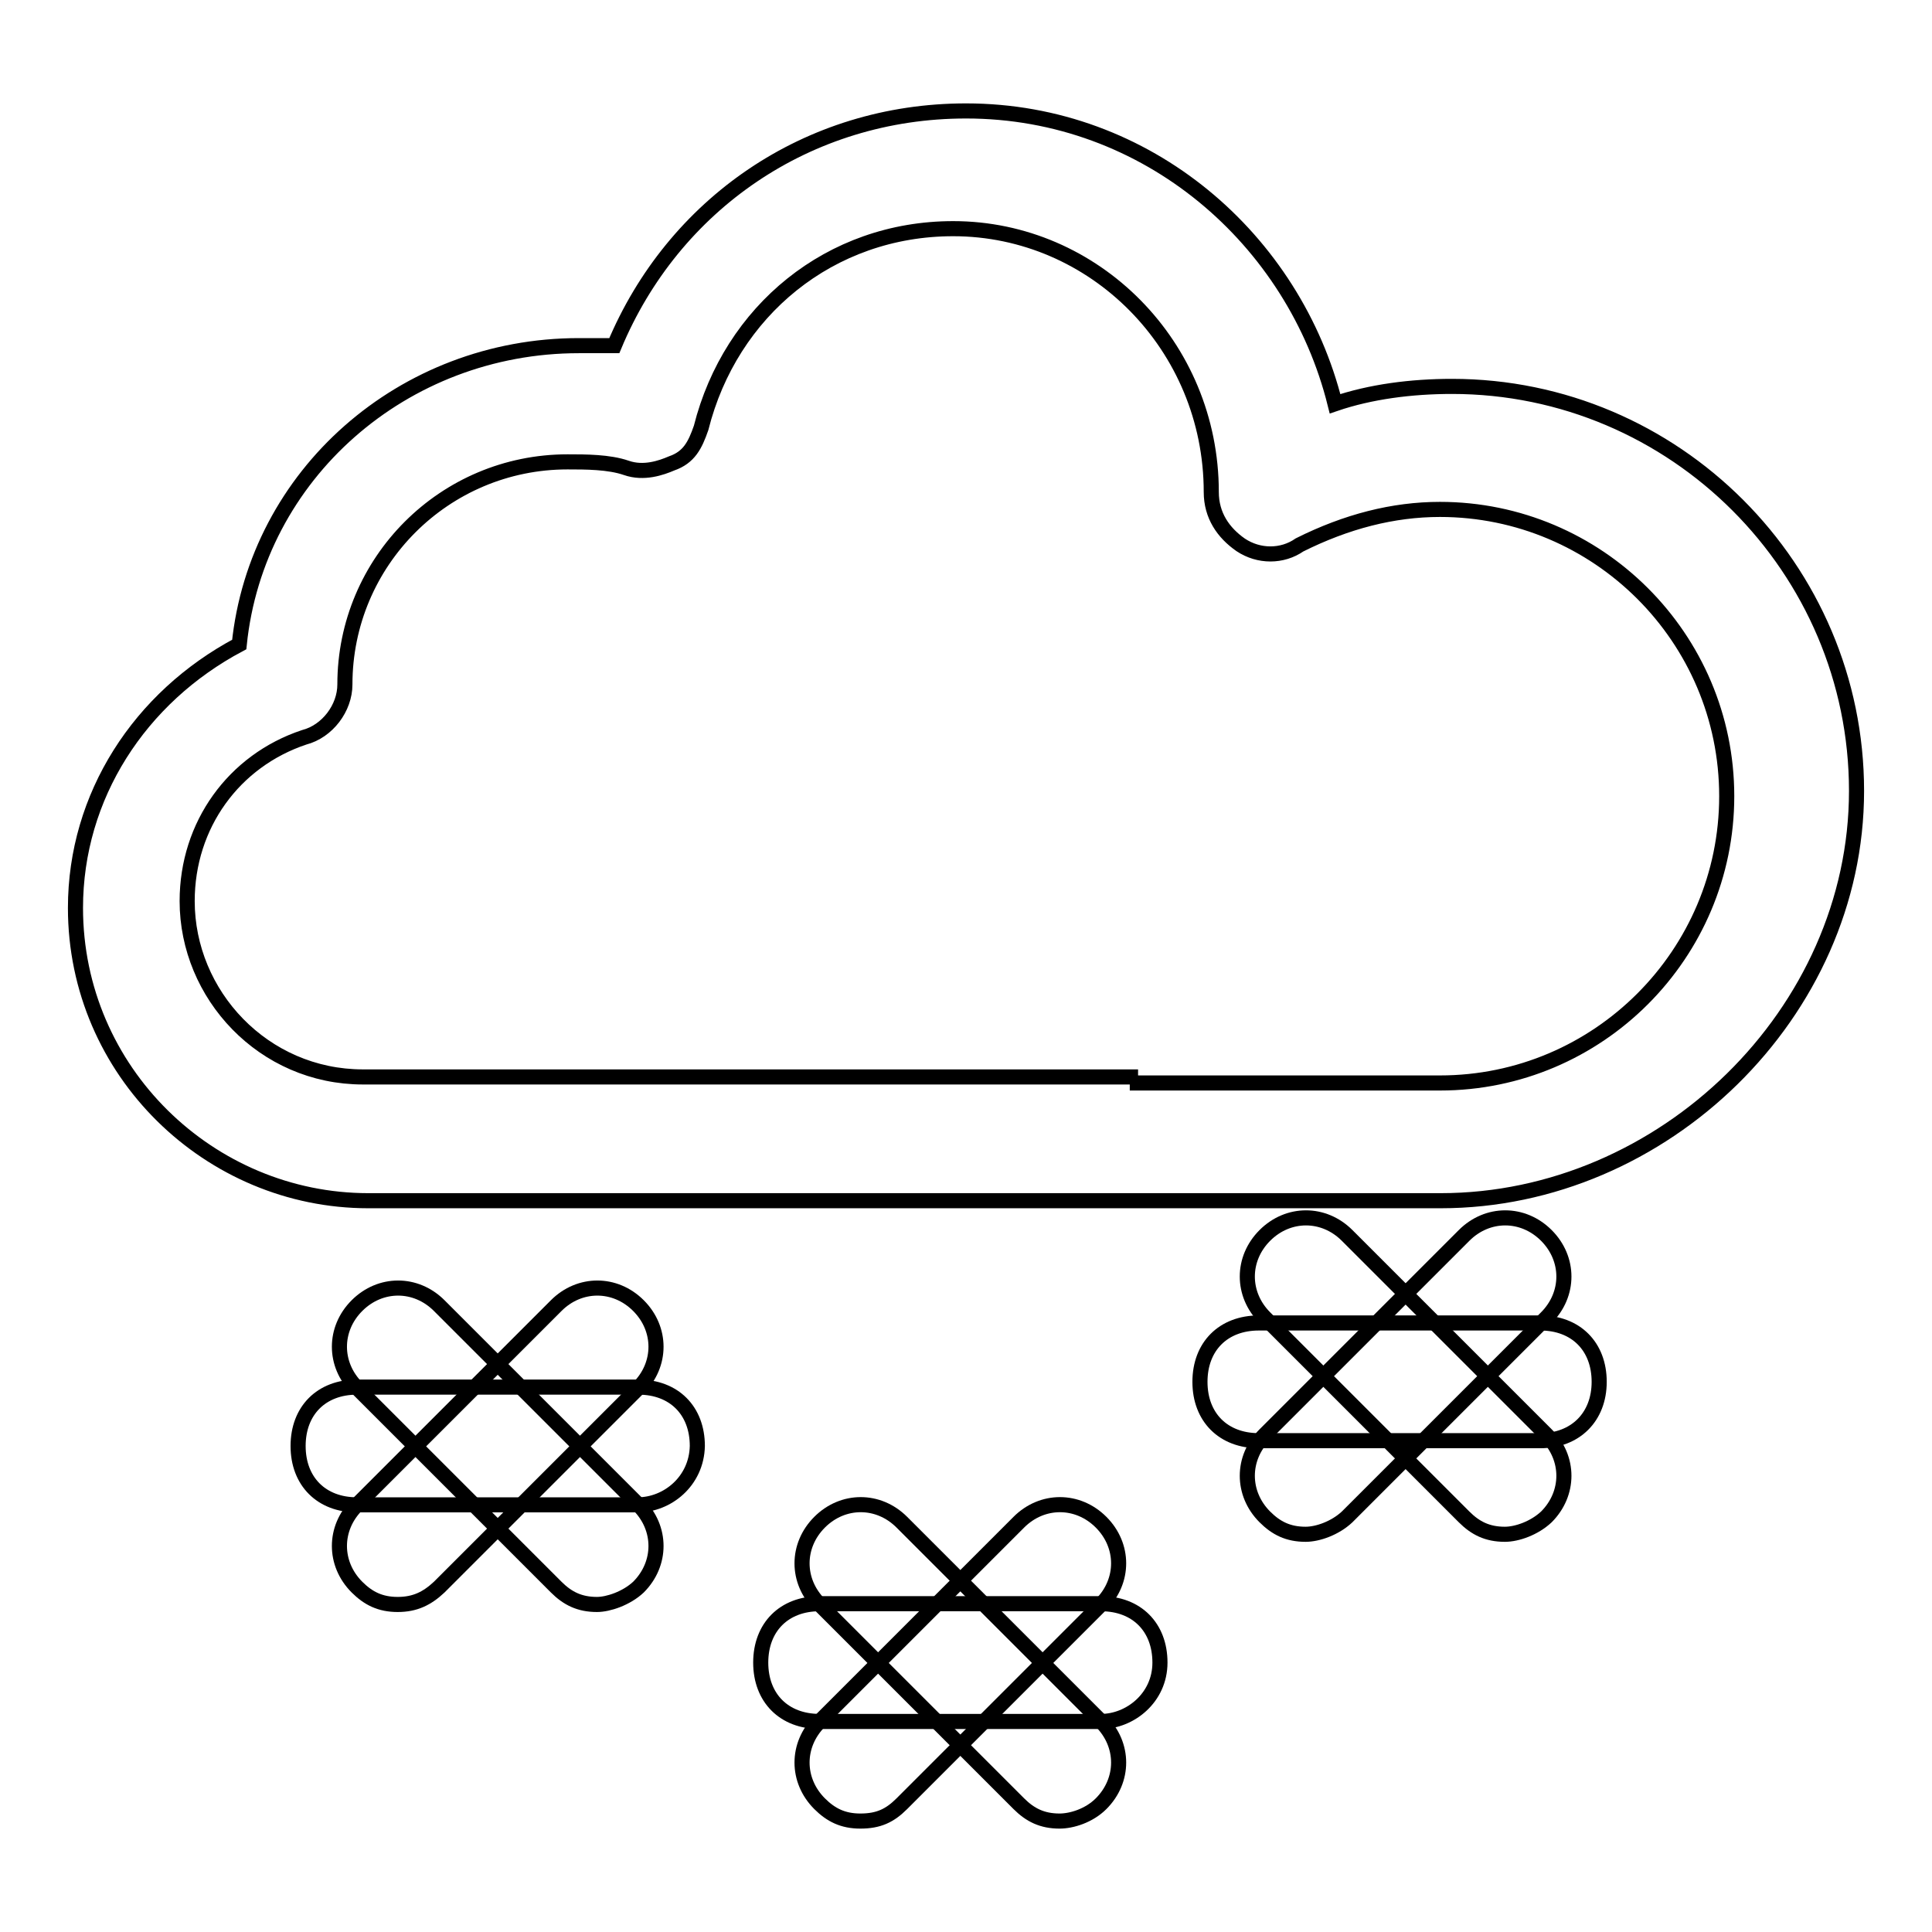 <?xml version="1.0" encoding="utf-8"?>
<!-- Svg Vector Icons : http://www.onlinewebfonts.com/icon -->
<!DOCTYPE svg PUBLIC "-//W3C//DTD SVG 1.1//EN" "http://www.w3.org/Graphics/SVG/1.1/DTD/svg11.dtd">
<svg version="1.1" xmlns="http://www.w3.org/2000/svg" xmlns:xlink="http://www.w3.org/1999/xlink" x="0px" y="0px" viewBox="0 0 256 256" enable-background="new 0 0 256 256" xml:space="preserve">
<g> <path stroke-width="2" fill-opacity="0" stroke="#000000"  d="M190.9,159.1H51.1h-2.3c-21,0-38.8-17.1-38.8-38.8c0-14.8,8.5-27.9,21.7-34.9c2.3-22.5,21.7-39.6,45-39.6 h4.7C89.2,27.1,107,14.7,128,14.7c24.1,0,43.5,17.1,48.9,38.8c4.7-1.6,10.1-2.3,15.5-2.3c29.5,0,53.6,24.1,53.6,53.6 C246,134.2,220.4,159.1,190.9,159.1z M149.7,143.5h41.1c21,0,38-17.1,38-38c0-21-17.1-38-38-38c-6.2,0-12.4,1.6-18.6,4.7 c-2.3,1.6-5.4,1.6-7.8,0c-2.3-1.6-3.9-3.9-3.9-7c0-19.4-15.5-34.9-34.2-34.9c-16.3,0-29.5,10.9-33.4,26.4c-0.8,2.3-1.6,3.9-3.9,4.7 C87.6,62,85.3,62.8,83,62c-2.3-0.8-5.4-0.8-7.8-0.8c-16.3,0-29.5,13.2-29.5,29.5c0,3.1-2.3,6.2-5.4,7c-9.3,3.1-15.5,11.6-15.5,21.7 c0,12.4,10.1,23.3,23.3,23.3h101.7V143.5z M84.5,199.4H47.3c-4.7,0-7.8-3.1-7.8-7.8c0-4.7,3.1-7.8,7.8-7.8h37.3 c4.7,0,7.8,3.1,7.8,7.8C92.3,196.3,88.4,199.4,84.5,199.4z"/> <path stroke-width="2" fill-opacity="0" stroke="#000000"  d="M52.7,212.6c-2.3,0-3.9-0.8-5.4-2.3c-3.1-3.1-3.1-7.8,0-10.9L73.7,173c3.1-3.1,7.8-3.1,10.9,0 c3.1,3.1,3.1,7.8,0,10.9l-26.4,26.4C56.6,211.8,55,212.6,52.7,212.6z"/> <path stroke-width="2" fill-opacity="0" stroke="#000000"  d="M79.1,212.6c-2.3,0-3.9-0.8-5.4-2.3l-26.4-26.4c-3.1-3.1-3.1-7.8,0-10.9c3.1-3.1,7.8-3.1,10.9,0l26.4,26.4 c3.1,3.1,3.1,7.8,0,10.9C83,211.8,80.6,212.6,79.1,212.6z M145.9,228.1h-37.3c-4.7,0-7.8-3.1-7.8-7.8s3.1-7.8,7.8-7.8h37.3 c4.7,0,7.8,3.1,7.8,7.8S149.7,228.1,145.9,228.1z"/> <path stroke-width="2" fill-opacity="0" stroke="#000000"  d="M114,241.3c-2.3,0-3.9-0.8-5.4-2.3c-3.1-3.1-3.1-7.8,0-10.9l26.4-26.4c3.1-3.1,7.8-3.1,10.9,0 c3.1,3.1,3.1,7.8,0,10.9L119.5,239C117.9,240.6,116.4,241.3,114,241.3z"/> <path stroke-width="2" fill-opacity="0" stroke="#000000"  d="M140.4,241.3c-2.3,0-3.9-0.8-5.4-2.3l-26.4-26.4c-3.1-3.1-3.1-7.8,0-10.9c3.1-3.1,7.8-3.1,10.9,0l26.4,26.4 c3.1,3.1,3.1,7.8,0,10.9C144.3,240.6,142,241.3,140.4,241.3z M204.1,190.9h-37.3c-4.7,0-7.8-3.1-7.8-7.8s3.1-7.8,7.8-7.8h37.3 c4.7,0,7.8,3.1,7.8,7.8S208.7,190.9,204.1,190.9z"/> <path stroke-width="2" fill-opacity="0" stroke="#000000"  d="M173,203.3c-2.3,0-3.9-0.8-5.4-2.3c-3.1-3.1-3.1-7.8,0-10.9l26.4-26.4c3.1-3.1,7.8-3.1,10.9,0 c3.1,3.1,3.1,7.8,0,10.9L178.5,201C176.9,202.5,174.6,203.3,173,203.3L173,203.3z"/> <path stroke-width="2" fill-opacity="0" stroke="#000000"  d="M199.4,203.3c-2.3,0-3.9-0.8-5.4-2.3l-26.4-26.4c-3.1-3.1-3.1-7.8,0-10.9c3.1-3.1,7.8-3.1,10.9,0l26.4,26.4 c3.1,3.1,3.1,7.8,0,10.9C203.3,202.5,201,203.3,199.4,203.3L199.4,203.3z"/></g>
</svg>